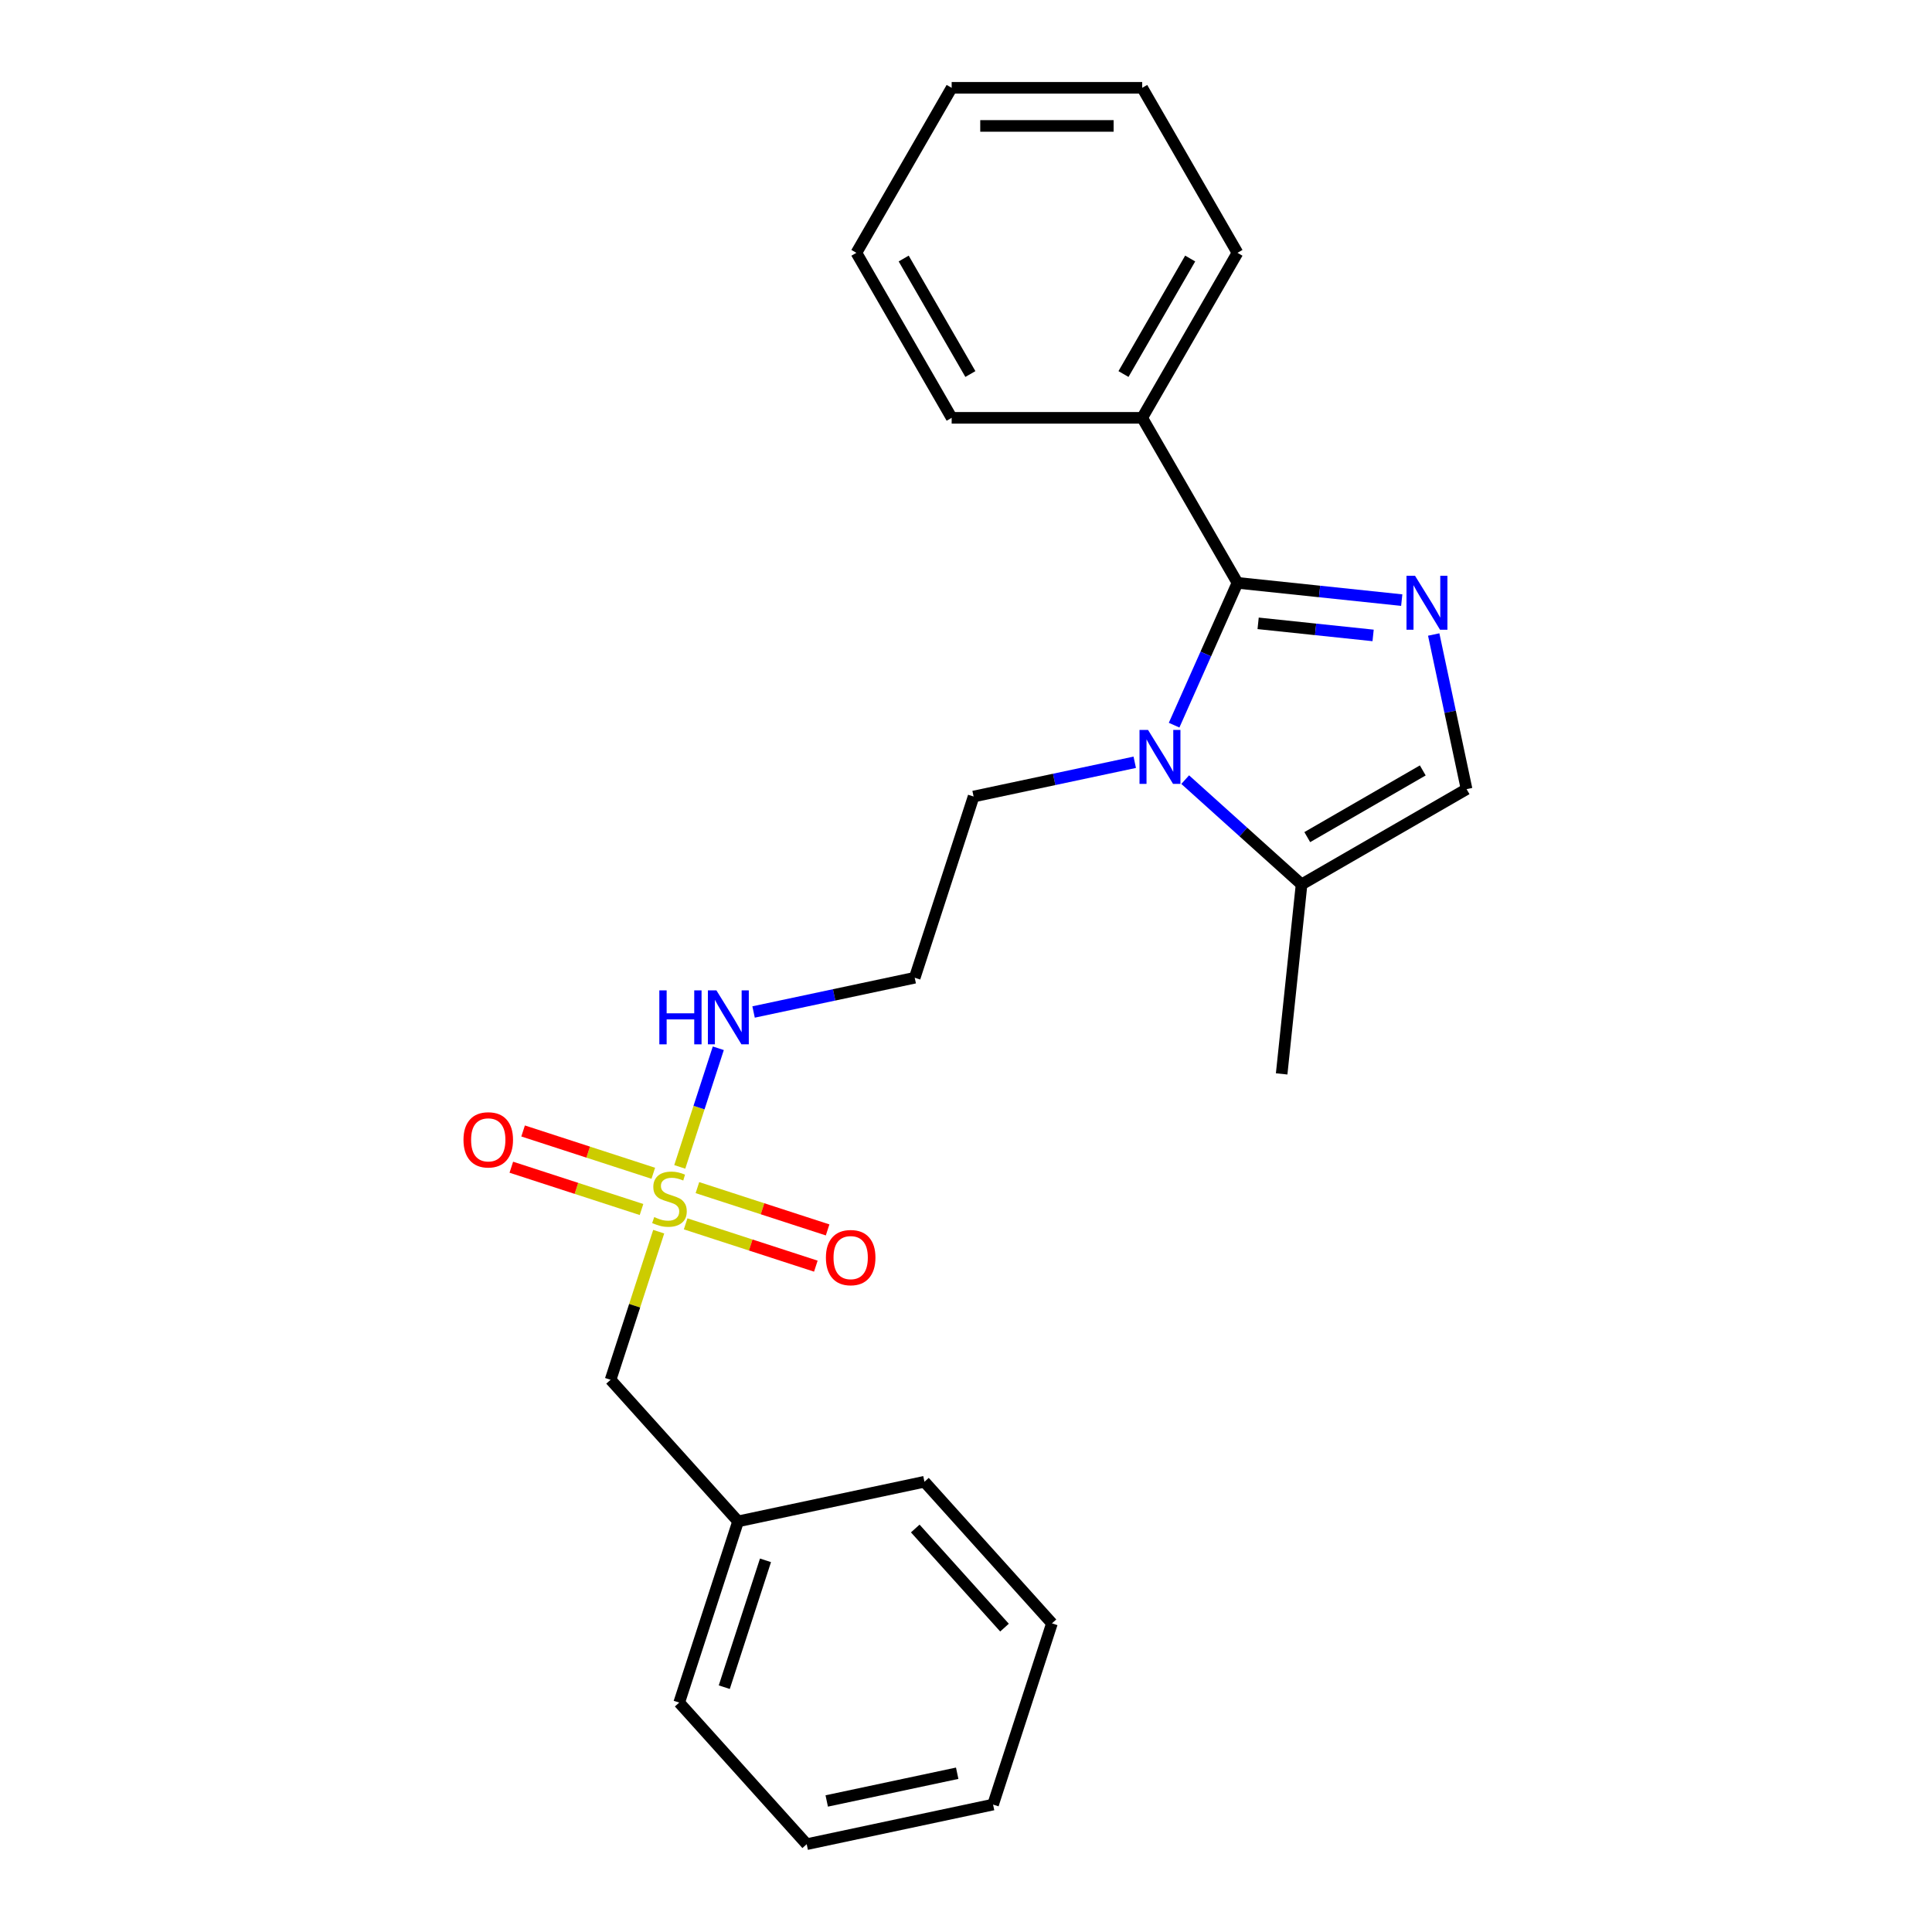 <?xml version='1.0' encoding='iso-8859-1'?>
<svg version='1.1' baseProfile='full'
              xmlns='http://www.w3.org/2000/svg'
                      xmlns:rdkit='http://www.rdkit.org/xml'
                      xmlns:xlink='http://www.w3.org/1999/xlink'
                  xml:space='preserve'
width='1000px' height='1000px' viewBox='0 0 1000 1000'>
<!-- END OF HEADER -->
<rect style='opacity:1.0;fill:#FFFFFF;stroke:none' width='1000' height='1000' x='0' y='0'> </rect>
<path class='bond-0' d='M 640.512,301.681 L 683.024,306.149' style='fill:none;fill-rule:evenodd;stroke:#000000;stroke-width:6px;stroke-linecap:butt;stroke-linejoin:miter;stroke-opacity:1' />
<path class='bond-0' d='M 683.024,306.149 L 725.536,310.618' style='fill:none;fill-rule:evenodd;stroke:#0000FF;stroke-width:6px;stroke-linecap:butt;stroke-linejoin:miter;stroke-opacity:1' />
<path class='bond-0' d='M 651.204,322.638 L 680.963,325.766' style='fill:none;fill-rule:evenodd;stroke:#000000;stroke-width:6px;stroke-linecap:butt;stroke-linejoin:miter;stroke-opacity:1' />
<path class='bond-0' d='M 680.963,325.766 L 710.721,328.893' style='fill:none;fill-rule:evenodd;stroke:#0000FF;stroke-width:6px;stroke-linecap:butt;stroke-linejoin:miter;stroke-opacity:1' />
<path class='bond-1' d='M 640.512,301.681 L 624.113,338.514' style='fill:none;fill-rule:evenodd;stroke:#000000;stroke-width:6px;stroke-linecap:butt;stroke-linejoin:miter;stroke-opacity:1' />
<path class='bond-1' d='M 624.113,338.514 L 607.715,375.346' style='fill:none;fill-rule:evenodd;stroke:#0000FF;stroke-width:6px;stroke-linecap:butt;stroke-linejoin:miter;stroke-opacity:1' />
<path class='bond-8' d='M 640.512,301.681 L 591.202,216.272' style='fill:none;fill-rule:evenodd;stroke:#000000;stroke-width:6px;stroke-linecap:butt;stroke-linejoin:miter;stroke-opacity:1' />
<path class='bond-3' d='M 742.086,328.42 L 750.592,368.438' style='fill:none;fill-rule:evenodd;stroke:#0000FF;stroke-width:6px;stroke-linecap:butt;stroke-linejoin:miter;stroke-opacity:1' />
<path class='bond-3' d='M 750.592,368.438 L 759.098,408.457' style='fill:none;fill-rule:evenodd;stroke:#000000;stroke-width:6px;stroke-linecap:butt;stroke-linejoin:miter;stroke-opacity:1' />
<path class='bond-4' d='M 613.457,403.534 L 643.573,430.651' style='fill:none;fill-rule:evenodd;stroke:#0000FF;stroke-width:6px;stroke-linecap:butt;stroke-linejoin:miter;stroke-opacity:1' />
<path class='bond-4' d='M 643.573,430.651 L 673.69,457.767' style='fill:none;fill-rule:evenodd;stroke:#000000;stroke-width:6px;stroke-linecap:butt;stroke-linejoin:miter;stroke-opacity:1' />
<path class='bond-11' d='M 587.342,394.552 L 545.637,403.417' style='fill:none;fill-rule:evenodd;stroke:#0000FF;stroke-width:6px;stroke-linecap:butt;stroke-linejoin:miter;stroke-opacity:1' />
<path class='bond-11' d='M 545.637,403.417 L 503.933,412.281' style='fill:none;fill-rule:evenodd;stroke:#000000;stroke-width:6px;stroke-linecap:butt;stroke-linejoin:miter;stroke-opacity:1' />
<path class='bond-2' d='M 351.84,603.985 L 361.816,573.282' style='fill:none;fill-rule:evenodd;stroke:#CCCC00;stroke-width:6px;stroke-linecap:butt;stroke-linejoin:miter;stroke-opacity:1' />
<path class='bond-2' d='M 361.816,573.282 L 371.792,542.58' style='fill:none;fill-rule:evenodd;stroke:#0000FF;stroke-width:6px;stroke-linecap:butt;stroke-linejoin:miter;stroke-opacity:1' />
<path class='bond-5' d='M 354.887,633.466 L 388.582,644.414' style='fill:none;fill-rule:evenodd;stroke:#CCCC00;stroke-width:6px;stroke-linecap:butt;stroke-linejoin:miter;stroke-opacity:1' />
<path class='bond-5' d='M 388.582,644.414 L 422.276,655.361' style='fill:none;fill-rule:evenodd;stroke:#FF0000;stroke-width:6px;stroke-linecap:butt;stroke-linejoin:miter;stroke-opacity:1' />
<path class='bond-5' d='M 360.983,614.707 L 394.677,625.655' style='fill:none;fill-rule:evenodd;stroke:#CCCC00;stroke-width:6px;stroke-linecap:butt;stroke-linejoin:miter;stroke-opacity:1' />
<path class='bond-5' d='M 394.677,625.655 L 428.371,636.602' style='fill:none;fill-rule:evenodd;stroke:#FF0000;stroke-width:6px;stroke-linecap:butt;stroke-linejoin:miter;stroke-opacity:1' />
<path class='bond-6' d='M 338.142,607.285 L 304.448,596.337' style='fill:none;fill-rule:evenodd;stroke:#CCCC00;stroke-width:6px;stroke-linecap:butt;stroke-linejoin:miter;stroke-opacity:1' />
<path class='bond-6' d='M 304.448,596.337 L 270.754,585.389' style='fill:none;fill-rule:evenodd;stroke:#FF0000;stroke-width:6px;stroke-linecap:butt;stroke-linejoin:miter;stroke-opacity:1' />
<path class='bond-6' d='M 332.047,626.044 L 298.352,615.096' style='fill:none;fill-rule:evenodd;stroke:#CCCC00;stroke-width:6px;stroke-linecap:butt;stroke-linejoin:miter;stroke-opacity:1' />
<path class='bond-6' d='M 298.352,615.096 L 264.658,604.148' style='fill:none;fill-rule:evenodd;stroke:#FF0000;stroke-width:6px;stroke-linecap:butt;stroke-linejoin:miter;stroke-opacity:1' />
<path class='bond-9' d='M 340.945,637.516 L 328.492,675.843' style='fill:none;fill-rule:evenodd;stroke:#CCCC00;stroke-width:6px;stroke-linecap:butt;stroke-linejoin:miter;stroke-opacity:1' />
<path class='bond-9' d='M 328.492,675.843 L 316.039,714.17' style='fill:none;fill-rule:evenodd;stroke:#000000;stroke-width:6px;stroke-linecap:butt;stroke-linejoin:miter;stroke-opacity:1' />
<path class='bond-24' d='M 759.098,408.457 L 673.69,457.767' style='fill:none;fill-rule:evenodd;stroke:#000000;stroke-width:6px;stroke-linecap:butt;stroke-linejoin:miter;stroke-opacity:1' />
<path class='bond-24' d='M 736.425,398.771 L 676.639,433.289' style='fill:none;fill-rule:evenodd;stroke:#000000;stroke-width:6px;stroke-linecap:butt;stroke-linejoin:miter;stroke-opacity:1' />
<path class='bond-13' d='M 673.69,457.767 L 663.381,555.849' style='fill:none;fill-rule:evenodd;stroke:#000000;stroke-width:6px;stroke-linecap:butt;stroke-linejoin:miter;stroke-opacity:1' />
<path class='bond-7' d='M 390.048,523.805 L 431.752,514.941' style='fill:none;fill-rule:evenodd;stroke:#0000FF;stroke-width:6px;stroke-linecap:butt;stroke-linejoin:miter;stroke-opacity:1' />
<path class='bond-7' d='M 431.752,514.941 L 473.457,506.076' style='fill:none;fill-rule:evenodd;stroke:#000000;stroke-width:6px;stroke-linecap:butt;stroke-linejoin:miter;stroke-opacity:1' />
<path class='bond-14' d='M 591.202,216.272 L 640.512,130.863' style='fill:none;fill-rule:evenodd;stroke:#000000;stroke-width:6px;stroke-linecap:butt;stroke-linejoin:miter;stroke-opacity:1' />
<path class='bond-14' d='M 581.516,193.599 L 616.034,133.813' style='fill:none;fill-rule:evenodd;stroke:#000000;stroke-width:6px;stroke-linecap:butt;stroke-linejoin:miter;stroke-opacity:1' />
<path class='bond-15' d='M 591.202,216.272 L 492.58,216.272' style='fill:none;fill-rule:evenodd;stroke:#000000;stroke-width:6px;stroke-linecap:butt;stroke-linejoin:miter;stroke-opacity:1' />
<path class='bond-12' d='M 316.039,714.17 L 382.03,787.46' style='fill:none;fill-rule:evenodd;stroke:#000000;stroke-width:6px;stroke-linecap:butt;stroke-linejoin:miter;stroke-opacity:1' />
<path class='bond-10' d='M 473.457,506.076 L 503.933,412.281' style='fill:none;fill-rule:evenodd;stroke:#000000;stroke-width:6px;stroke-linecap:butt;stroke-linejoin:miter;stroke-opacity:1' />
<path class='bond-16' d='M 382.03,787.46 L 351.554,881.255' style='fill:none;fill-rule:evenodd;stroke:#000000;stroke-width:6px;stroke-linecap:butt;stroke-linejoin:miter;stroke-opacity:1' />
<path class='bond-16' d='M 396.217,807.625 L 374.884,873.281' style='fill:none;fill-rule:evenodd;stroke:#000000;stroke-width:6px;stroke-linecap:butt;stroke-linejoin:miter;stroke-opacity:1' />
<path class='bond-17' d='M 382.03,787.46 L 478.496,766.956' style='fill:none;fill-rule:evenodd;stroke:#000000;stroke-width:6px;stroke-linecap:butt;stroke-linejoin:miter;stroke-opacity:1' />
<path class='bond-19' d='M 640.512,130.863 L 591.202,45.455' style='fill:none;fill-rule:evenodd;stroke:#000000;stroke-width:6px;stroke-linecap:butt;stroke-linejoin:miter;stroke-opacity:1' />
<path class='bond-18' d='M 492.58,216.272 L 443.269,130.863' style='fill:none;fill-rule:evenodd;stroke:#000000;stroke-width:6px;stroke-linecap:butt;stroke-linejoin:miter;stroke-opacity:1' />
<path class='bond-18' d='M 502.265,193.599 L 467.747,133.813' style='fill:none;fill-rule:evenodd;stroke:#000000;stroke-width:6px;stroke-linecap:butt;stroke-linejoin:miter;stroke-opacity:1' />
<path class='bond-21' d='M 351.554,881.255 L 417.545,954.545' style='fill:none;fill-rule:evenodd;stroke:#000000;stroke-width:6px;stroke-linecap:butt;stroke-linejoin:miter;stroke-opacity:1' />
<path class='bond-20' d='M 478.496,766.956 L 544.487,840.246' style='fill:none;fill-rule:evenodd;stroke:#000000;stroke-width:6px;stroke-linecap:butt;stroke-linejoin:miter;stroke-opacity:1' />
<path class='bond-20' d='M 473.737,791.148 L 519.93,842.451' style='fill:none;fill-rule:evenodd;stroke:#000000;stroke-width:6px;stroke-linecap:butt;stroke-linejoin:miter;stroke-opacity:1' />
<path class='bond-22' d='M 443.269,130.863 L 492.58,45.455' style='fill:none;fill-rule:evenodd;stroke:#000000;stroke-width:6px;stroke-linecap:butt;stroke-linejoin:miter;stroke-opacity:1' />
<path class='bond-25' d='M 591.202,45.455 L 492.58,45.455' style='fill:none;fill-rule:evenodd;stroke:#000000;stroke-width:6px;stroke-linecap:butt;stroke-linejoin:miter;stroke-opacity:1' />
<path class='bond-25' d='M 576.408,65.179 L 507.373,65.179' style='fill:none;fill-rule:evenodd;stroke:#000000;stroke-width:6px;stroke-linecap:butt;stroke-linejoin:miter;stroke-opacity:1' />
<path class='bond-23' d='M 544.487,840.246 L 514.011,934.041' style='fill:none;fill-rule:evenodd;stroke:#000000;stroke-width:6px;stroke-linecap:butt;stroke-linejoin:miter;stroke-opacity:1' />
<path class='bond-26' d='M 417.545,954.545 L 514.011,934.041' style='fill:none;fill-rule:evenodd;stroke:#000000;stroke-width:6px;stroke-linecap:butt;stroke-linejoin:miter;stroke-opacity:1' />
<path class='bond-26' d='M 427.914,932.176 L 495.44,917.823' style='fill:none;fill-rule:evenodd;stroke:#000000;stroke-width:6px;stroke-linecap:butt;stroke-linejoin:miter;stroke-opacity:1' />
<path  class='atom-1' d='M 732.42 298.025
L 741.572 312.818
Q 742.479 314.278, 743.939 316.921
Q 745.399 319.564, 745.478 319.722
L 745.478 298.025
L 749.186 298.025
L 749.186 325.955
L 745.359 325.955
L 735.537 309.781
Q 734.393 307.887, 733.17 305.718
Q 731.986 303.548, 731.631 302.877
L 731.631 325.955
L 728.002 325.955
L 728.002 298.025
L 732.42 298.025
' fill='#0000FF'/>
<path  class='atom-2' d='M 594.226 377.812
L 603.378 392.605
Q 604.285 394.065, 605.745 396.708
Q 607.204 399.351, 607.283 399.509
L 607.283 377.812
L 610.991 377.812
L 610.991 405.741
L 607.165 405.741
L 597.342 389.567
Q 596.198 387.674, 594.975 385.504
Q 593.792 383.335, 593.437 382.664
L 593.437 405.741
L 589.807 405.741
L 589.807 377.812
L 594.226 377.812
' fill='#0000FF'/>
<path  class='atom-3' d='M 338.625 629.961
Q 338.94 630.08, 340.242 630.632
Q 341.544 631.184, 342.964 631.539
Q 344.424 631.855, 345.844 631.855
Q 348.487 631.855, 350.026 630.593
Q 351.564 629.291, 351.564 627.042
Q 351.564 625.504, 350.775 624.557
Q 350.026 623.61, 348.842 623.097
Q 347.659 622.585, 345.686 621.993
Q 343.201 621.243, 341.702 620.533
Q 340.242 619.823, 339.177 618.324
Q 338.151 616.825, 338.151 614.3
Q 338.151 610.789, 340.518 608.62
Q 342.925 606.45, 347.659 606.45
Q 350.893 606.45, 354.562 607.989
L 353.655 611.026
Q 350.302 609.645, 347.777 609.645
Q 345.055 609.645, 343.556 610.789
Q 342.057 611.894, 342.096 613.827
Q 342.096 615.326, 342.846 616.233
Q 343.635 617.141, 344.739 617.653
Q 345.883 618.166, 347.777 618.758
Q 350.302 619.547, 351.801 620.336
Q 353.3 621.125, 354.365 622.742
Q 355.469 624.32, 355.469 627.042
Q 355.469 630.908, 352.866 632.999
Q 350.302 635.05, 346.002 635.05
Q 343.516 635.05, 341.623 634.498
Q 339.769 633.985, 337.56 633.078
L 338.625 629.961
' fill='#CCCC00'/>
<path  class='atom-6' d='M 427.489 650.93
Q 427.489 644.224, 430.802 640.476
Q 434.116 636.729, 440.309 636.729
Q 446.503 636.729, 449.817 640.476
Q 453.13 644.224, 453.13 650.93
Q 453.13 657.715, 449.777 661.581
Q 446.424 665.408, 440.309 665.408
Q 434.155 665.408, 430.802 661.581
Q 427.489 657.755, 427.489 650.93
M 440.309 662.252
Q 444.57 662.252, 446.858 659.412
Q 449.185 656.532, 449.185 650.93
Q 449.185 645.447, 446.858 642.685
Q 444.57 639.884, 440.309 639.884
Q 436.049 639.884, 433.721 642.646
Q 431.433 645.407, 431.433 650.93
Q 431.433 656.571, 433.721 659.412
Q 436.049 662.252, 440.309 662.252
' fill='#FF0000'/>
<path  class='atom-7' d='M 239.899 589.979
Q 239.899 583.272, 243.213 579.525
Q 246.526 575.777, 252.72 575.777
Q 258.913 575.777, 262.227 579.525
Q 265.541 583.272, 265.541 589.979
Q 265.541 596.764, 262.187 600.63
Q 258.834 604.456, 252.72 604.456
Q 246.566 604.456, 243.213 600.63
Q 239.899 596.803, 239.899 589.979
M 252.72 601.3
Q 256.98 601.3, 259.268 598.46
Q 261.596 595.58, 261.596 589.979
Q 261.596 584.495, 259.268 581.734
Q 256.98 578.933, 252.72 578.933
Q 248.459 578.933, 246.132 581.694
Q 243.844 584.456, 243.844 589.979
Q 243.844 595.62, 246.132 598.46
Q 248.459 601.3, 252.72 601.3
' fill='#FF0000'/>
<path  class='atom-8' d='M 341.27 512.616
L 345.057 512.616
L 345.057 524.49
L 359.337 524.49
L 359.337 512.616
L 363.124 512.616
L 363.124 540.545
L 359.337 540.545
L 359.337 527.646
L 345.057 527.646
L 345.057 540.545
L 341.27 540.545
L 341.27 512.616
' fill='#0000FF'/>
<path  class='atom-8' d='M 370.817 512.616
L 379.969 527.409
Q 380.876 528.869, 382.336 531.512
Q 383.795 534.155, 383.874 534.313
L 383.874 512.616
L 387.582 512.616
L 387.582 540.545
L 383.756 540.545
L 373.933 524.372
Q 372.789 522.478, 371.566 520.308
Q 370.383 518.139, 370.028 517.468
L 370.028 540.545
L 366.398 540.545
L 366.398 512.616
L 370.817 512.616
' fill='#0000FF'/>
</svg>
